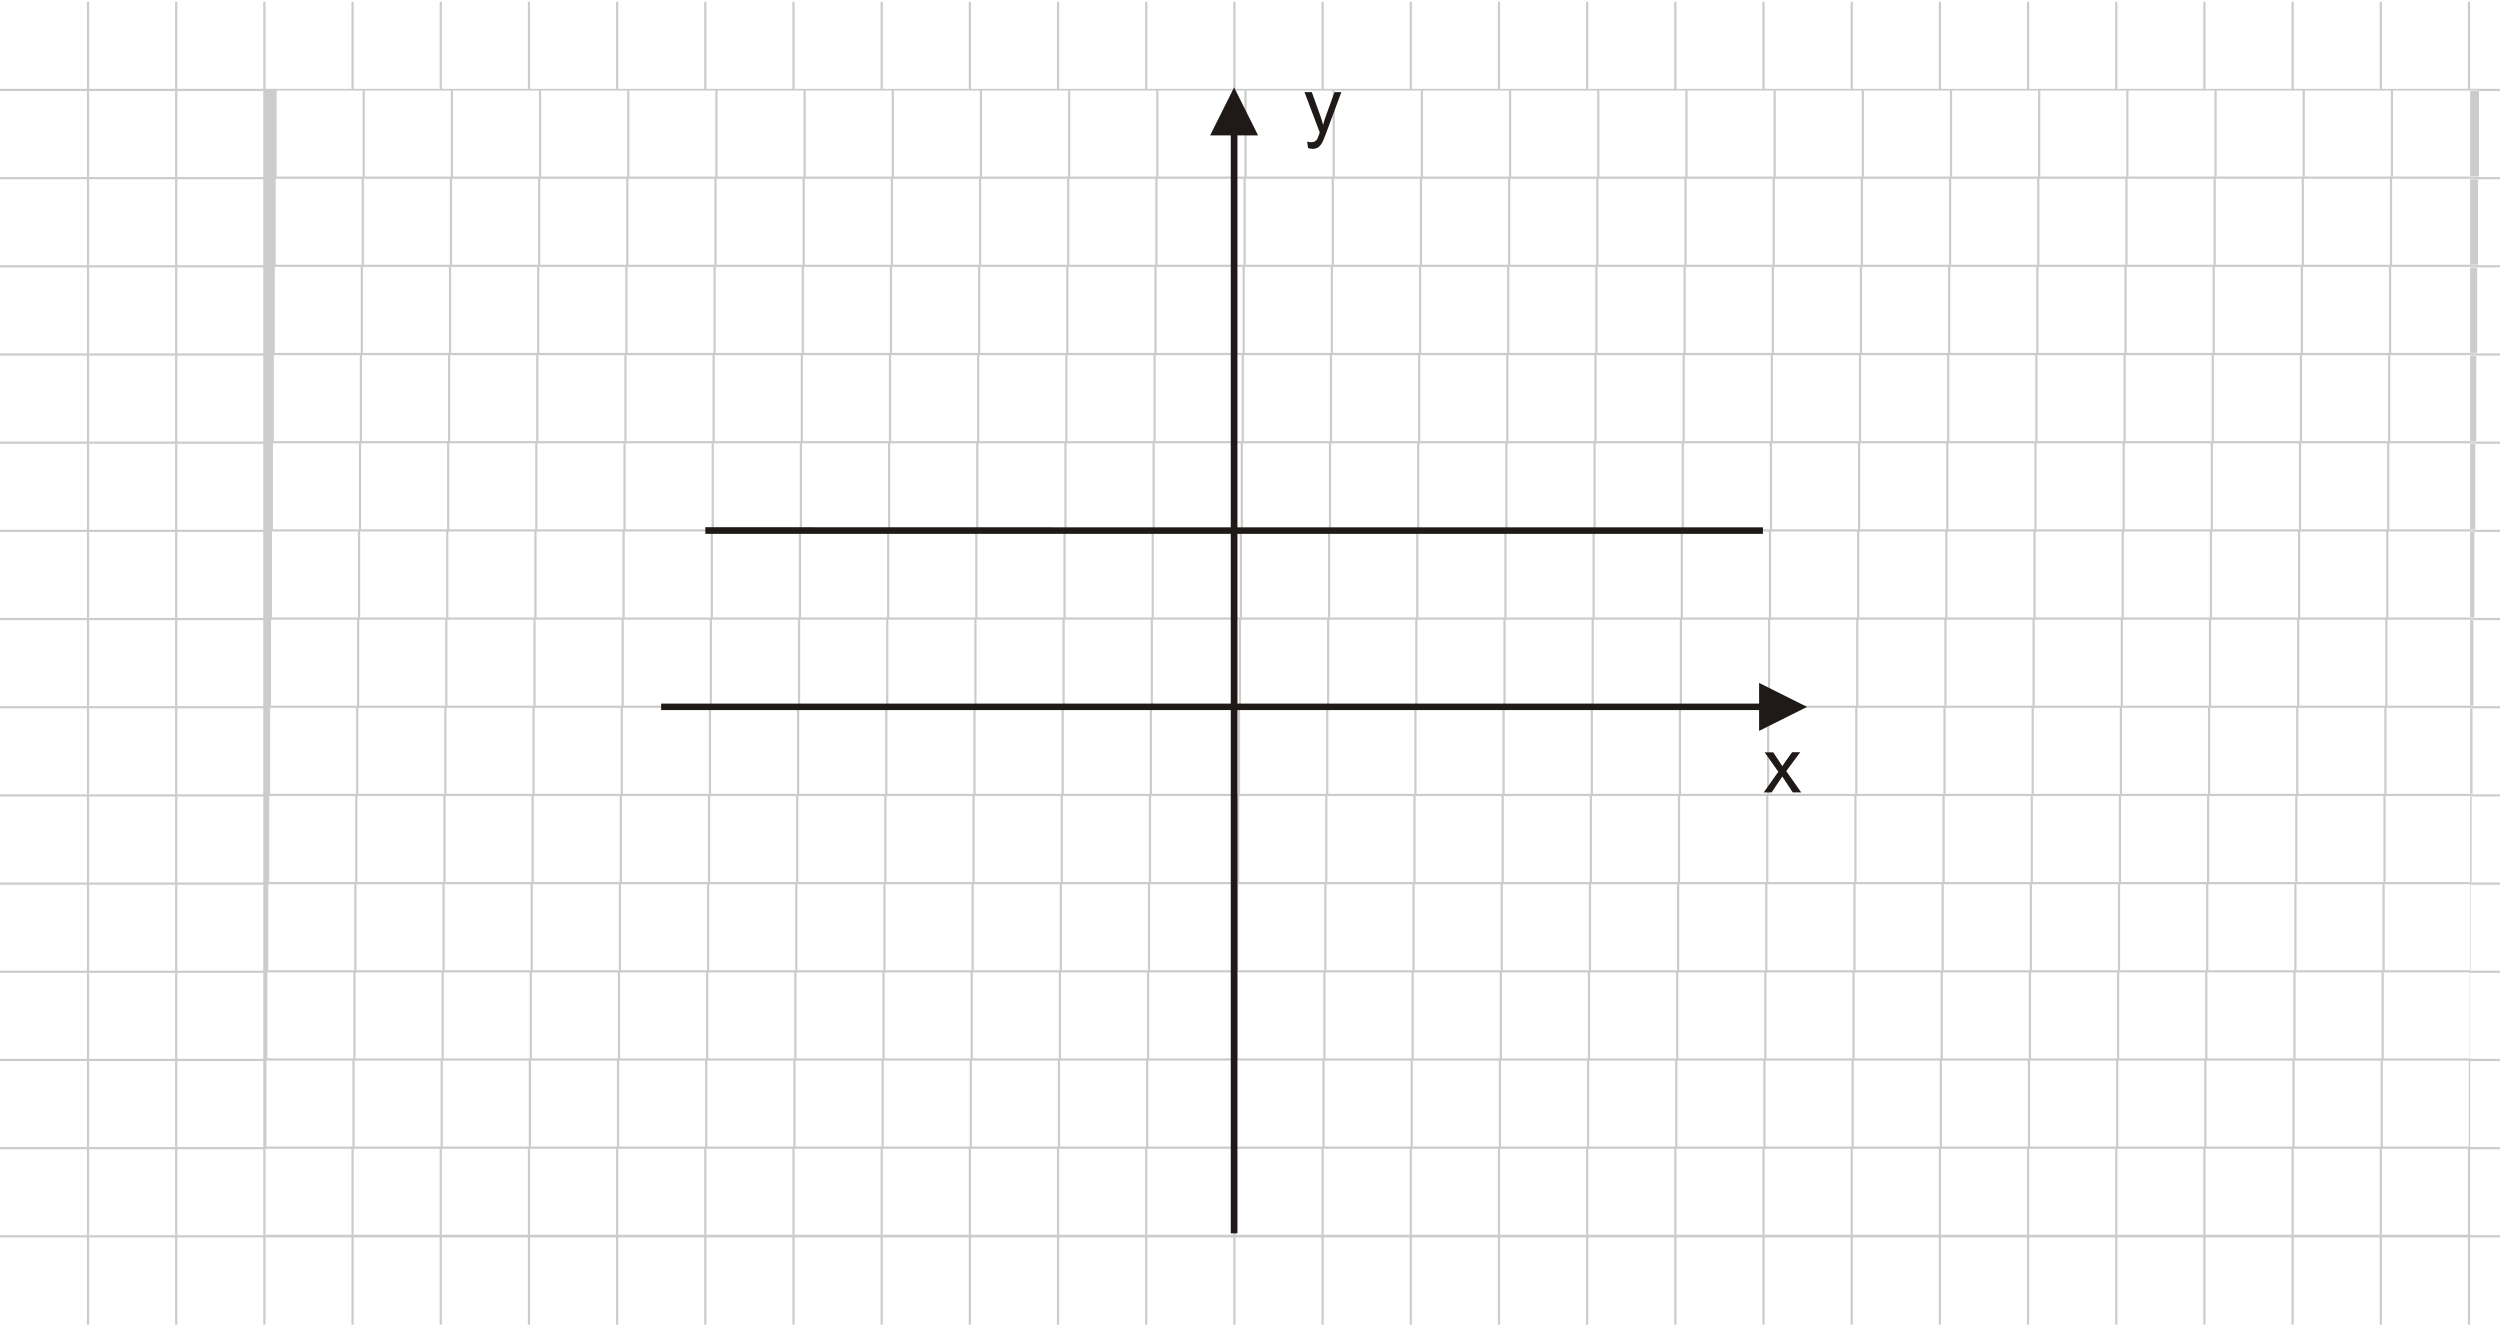 <?xml version="1.0" encoding="UTF-8"?>
<!DOCTYPE svg PUBLIC "-//W3C//DTD SVG 1.1//EN" "http://www.w3.org/Graphics/SVG/1.1/DTD/svg11.dtd">
<!-- Creator: CorelDRAW -->
<svg xmlns="http://www.w3.org/2000/svg" xml:space="preserve" width="113.446mm" height="60.155mm" style="shape-rendering:geometricPrecision; text-rendering:geometricPrecision; image-rendering:optimizeQuality; fill-rule:evenodd; clip-rule:evenodd"
viewBox="0 0 15.734 8.343"
 xmlns:xlink="http://www.w3.org/1999/xlink">
 <defs>
  <style type="text/css">
   <![CDATA[
    .fil0 {fill:none}
    .fil2 {fill:#1F1A17;fill-rule:nonzero}
    .fil1 {fill:#CCCCCC;fill-rule:nonzero}
   ]]>
  </style>
 </defs>
 <g id="Layer_x0020_1">
  <g id="_291342456">
   <polygon id="_291335928" class="fil0" points="-2.48065e-015,-2.73948e-014 15.734,-2.73948e-014 15.734,8.343 -2.48065e-015,8.343 "/>
   <path id="_291335112" class="fil1" d="M1.116 0.011l0 0.548 0.541 0 0 -0.548 0.014 0 0 0.548 0.541 0 0 -0.548 0.014 0 0 0.548 0.541 0 0 -0.548 0.014 0 0 0.548 0.541 0 0 -0.548 0.014 0 0 0.548 0.541 0 0 -0.548 0.014 0 0 0.548 0.541 0 0 -0.548 0.014 0 0 0.548 0.541 0 0 -0.548 0.014 0 0 0.548 0.541 0 0 -0.548 0.014 0 0 0.548 0.541 0 0 -0.548 0.014 0 0 0.548 0.541 0 0 -0.548 0.014 0 0 0.548 0.541 0 0 -0.548 0.014 0 0 0.548 0.541 0 0 -0.548 0.014 0 0 0.548 0.541 0 0 -0.548 0.014 0 0 0.548 0.541 0 0 -0.548 0.014 0 0 0.548 0.541 0 0 -0.548 0.014 0 0 0.548 0.541 0 0 -0.548 0.014 0 0 0.548 0.541 0 0 -0.548 0.014 0 0 0.548 0.541 0 0 -0.548 0.014 0 0 0.548 0.541 0 0 -0.548 0.014 0 0 0.548 0.541 0 0 -0.548 0.014 0 0 0.548 0.541 0 0 -0.548 0.014 0 0 0.548 0.541 0 0 -0.548 0.014 0 0 0.548 0.541 0 0 -0.548 0.014 0 0 0.548 0.541 0 0 -0.548 0.014 0 0 0.548 0.541 0 0 -0.548 0.014 0 0 0.548 0.541 0 0 -0.548 0.014 0 0 0.548 0.194 0 0 0.014 -0.194 0 0 0.541 0.194 0 0 0.014 -0.194 0 0 0.541 0.194 0 0 0.014 -0.194 0 0 0.541 0.194 0 0 0.014 -0.194 0 0 0.541 0.194 0 0 0.014 -0.194 0 0 0.541 0.194 0 0 0.014 -0.194 0 0 0.541 0.194 0 0 0.014 -0.194 0 0 0.541 0.194 0 0 0.014 -0.194 0 0 0.541 0.194 0 0 0.014 -0.194 0 0 0.541 0.194 0 0 0.014 -0.194 0 0 0.541 0.194 0 0 0.014 -0.194 0 0 0.541 0.194 0 0 0.014 -0.194 0 0 0.541 0.194 0 0 0.014 -0.194 0 0 0.541 0.194 0 0 0.014 -0.194 0 0 0.549 -0.014 0 0 -0.549 -0.541 0 0 0.549 -0.014 0 0 -0.549 -0.541 0 0 0.549 -0.014 0 0 -0.549 -0.541 0 0 0.549 -0.014 0 0 -0.549 -0.541 0 0 0.549 -0.014 0 0 -0.549 -0.541 0 0 0.549 -0.014 0 0 -0.549 -0.541 0 0 0.549 -0.014 0 0 -0.549 -0.541 0 0 0.549 -0.014 0 0 -0.549 -0.541 0 0 0.549 -0.014 0 0 -0.549 -0.541 0 0 0.549 -0.014 0 0 -0.549 -0.541 0 0 0.549 -0.014 0 0 -0.549 -0.541 0 0 0.549 -0.014 0 0 -0.549 -0.541 0 0 0.549 -0.014 0 0 -0.549 -0.541 0 0 0.549 -0.014 0 0 -0.549 -0.541 0 0 0.549 -0.014 0 0 -0.549 -0.541 0 0 0.549 -0.014 0 0 -0.549 -0.541 0 0 0.549 -0.014 0 0 -0.549 -0.541 0 0 0.549 -0.014 0 0 -0.549 -0.541 0 0 0.549 -0.014 0 0 -0.549 -0.541 0 0 0.549 -0.014 0 0 -0.549 -0.541 0 0 0.549 -0.014 0 0 -0.549 -0.541 0 0 0.549 -0.014 0 0 -0.549 -0.541 0 0 0.549 -0.014 0 0 -0.549 -0.541 0 0 0.549 -0.014 0 0 -0.549 -0.541 0 0 0.549 -0.014 0 0 -0.549 -0.541 0 0 0.549 -0.014 0 0 -0.549 -0.541 0 0 0.549 -0.014 0 0 -0.549 -0.541 0 0 0.549 -0.014 0 0 -0.549 -0.548 0 0 -0.014 0.548 0 0 -0.541 -0.548 0 0 -0.014 0.548 0 0 -0.541 -0.548 0 0 -0.014 0.548 0 0 -0.541 -0.548 0 0 -0.014 0.548 0 0 -0.541 -0.548 0 0 -0.014 0.548 0 0 -0.541 -0.548 0 0 -0.014 0.548 0 0 -0.541 -0.548 0 0 -0.014 0.548 0 0 -0.541 -0.548 0 0 -0.014 0.548 0 0 -0.541 -0.548 0 0 -0.014 0.548 0 0 -0.541 -0.548 0 0 -0.014 0.548 0 0 -0.541 -0.548 0 0 -0.014 0.548 0 0 -0.541 -0.548 0 0 -0.014 0.548 0 0 -0.541 -0.548 0 0 -0.014 0.548 0 0 -0.541 -0.548 0 0 -0.014 0.548 0 0 -0.548 0.014 0 0 0.548 0.541 0 0 -0.548 0.014 0zm0 0.562l0 0.541 0.541 0 0 -0.541 -0.541 0zm0 0.555l0 0.541 0.541 0 0 -0.541 -0.541 0zm0 0.555l0 0.541 0.541 0 0 -0.541 -0.541 0zm0 0.555l0 0.541 0.541 0 0 -0.541 -0.541 0zm0 0.555l0 0.541 0.541 0 0 -0.541 -0.541 0zm0 0.555l0 0.541 0.541 0 0 -0.541 -0.541 0zm0 0.555l0 0.541 0.541 0 0 -0.541 -0.541 0zm0 0.555l0 0.541 0.541 0 0 -0.541 -0.541 0zm0 0.555l0 0.541 0.541 0 0 -0.541 -0.541 0zm0 0.555l0 0.541 0.541 0 0 -0.541 -0.541 0zm0 0.555l0 0.541 0.541 0 0 -0.541 -0.541 0zm0 0.555l0 0.541 0.541 0 0 -0.541 -0.541 0zm0 0.555l0 0.541 0.541 0 0 -0.541 -0.541 0zm-0.014 0.541l0 -0.541 -0.541 0 0 0.541 0.541 0zm0 -0.555l0 -0.541 -0.541 0 0 0.541 0.541 0zm0 -0.555l0 -0.541 -0.541 0 0 0.541 0.541 0zm0 -0.555l0 -0.541 -0.541 0 0 0.541 0.541 0zm0 -0.555l0 -0.541 -0.541 0 0 0.541 0.541 0zm0 -0.555l0 -0.541 -0.541 0 0 0.541 0.541 0zm0 -0.555l0 -0.541 -0.541 0 0 0.541 0.541 0zm0 -0.555l0 -0.541 -0.541 0 0 0.541 0.541 0zm0 -0.555l0 -0.541 -0.541 0 0 0.541 0.541 0zm0 -0.555l0 -0.541 -0.541 0 0 0.541 0.541 0zm0 -0.555l0 -0.541 -0.541 0 0 0.541 0.541 0zm0 -0.555l0 -0.541 -0.541 0 0 0.541 0.541 0zm0 -0.555l0 -0.541 -0.541 0 0 0.541 0.541 0zm0.569 6.657l0.541 0 0 -0.541 -0.541 0 0 0.541zm0.555 0l0.541 0 0 -0.541 -0.541 0 0 0.541zm0.555 0l0.541 0 0 -0.541 -0.541 0 0 0.541zm0.555 0l0.541 0 0 -0.541 -0.541 0 0 0.541zm0.555 0l0.541 0 0 -0.541 -0.541 0 0 0.541zm0.555 0l0.541 0 0 -0.541 -0.541 0 0 0.541zm0.555 0l0.541 0 0 -0.541 -0.541 0 0 0.541zm0.555 0l0.541 0 0 -0.541 -0.541 0 0 0.541zm0.555 0l0.541 0 0 -0.541 -0.541 0 0 0.541zm0.555 0l0.541 0 0 -0.541 -0.541 0 0 0.541zm0.555 0l0.541 0 0 -0.541 -0.541 0 0 0.541zm0.555 0l0.541 0 0 -0.541 -0.541 0 0 0.541zm0.555 0l0.541 0 0 -0.541 -0.541 0 0 0.541zm0.555 0l0.541 0 0 -0.541 -0.541 0 0 0.541zm0.555 0l0.541 0 0 -0.541 -0.541 0 0 0.541zm0.555 0l0.541 0 0 -0.541 -0.541 0 0 0.541zm0.555 0l0.541 0 0 -0.541 -0.541 0 0 0.541zm0.555 0l0.541 0 0 -0.541 -0.541 0 0 0.541zm0.555 0l0.541 0 0 -0.541 -0.541 0 0 0.541zm0.555 0l0.541 0 0 -0.541 -0.541 0 0 0.541zm0.555 0l0.541 0 0 -0.541 -0.541 0 0 0.541zm0.555 0l0.541 0 0 -0.541 -0.541 0 0 0.541zm0.555 0l0.541 0 0 -0.541 -0.541 0 0 0.541zm0.555 0l0.541 0 0 -0.541 -0.541 0 0 0.541zm0.555 0l0.541 0 0 -0.541 -0.541 0 0 0.541zm-13.314 -0.555l0.541 0 0 -0.541 -0.541 0 0 0.541zm0.555 0l0.541 0 0 -0.541 -0.541 0 0 0.541zm0.555 0l0.541 0 0 -0.541 -0.541 0 0 0.541zm0.555 0l0.541 0 0 -0.541 -0.541 0 0 0.541zm0.555 0l0.541 0 0 -0.541 -0.541 0 0 0.541zm0.555 0l0.541 0 0 -0.541 -0.541 0 0 0.541zm0.555 0l0.541 0 0 -0.541 -0.541 0 0 0.541zm0.555 0l0.541 0 0 -0.541 -0.541 0 0 0.541zm0.555 0l0.541 0 0 -0.541 -0.541 0 0 0.541zm0.555 0l0.541 0 0 -0.541 -0.541 0 0 0.541zm0.555 0l0.541 0 0 -0.541 -0.541 0 0 0.541zm0.555 0l0.541 0 0 -0.541 -0.541 0 0 0.541zm0.555 0l0.541 0 0 -0.541 -0.541 0 0 0.541zm0.555 0l0.541 0 0 -0.541 -0.541 0 0 0.541zm0.555 0l0.541 0 0 -0.541 -0.541 0 0 0.541zm0.555 0l0.541 0 0 -0.541 -0.541 0 0 0.541zm0.555 0l0.541 0 0 -0.541 -0.541 0 0 0.541zm0.555 0l0.541 0 0 -0.541 -0.541 0 0 0.541zm0.555 0l0.541 0 0 -0.541 -0.541 0 0 0.541zm0.555 0l0.541 0 0 -0.541 -0.541 0 0 0.541zm0.555 0l0.541 0 0 -0.541 -0.541 0 0 0.541zm0.555 0l0.541 0 0 -0.541 -0.541 0 0 0.541zm0.555 0l0.541 0 0 -0.541 -0.541 0 0 0.541zm0.555 0l0.541 0 0 -0.541 -0.541 0 0 0.541zm0.555 0l0.541 0 0 -0.541 -0.541 0 0 0.541zm-13.314 -0.555l0.541 0 0 -0.541 -0.541 0 0 0.541zm0.555 0l0.541 0 0 -0.541 -0.541 0 0 0.541zm0.555 0l0.541 0 0 -0.541 -0.541 0 0 0.541zm0.555 0l0.541 0 0 -0.541 -0.541 0 0 0.541zm0.555 0l0.541 0 0 -0.541 -0.541 0 0 0.541zm0.555 0l0.541 0 0 -0.541 -0.541 0 0 0.541zm0.555 0l0.541 0 0 -0.541 -0.541 0 0 0.541zm0.555 0l0.541 0 0 -0.541 -0.541 0 0 0.541zm0.555 0l0.541 0 0 -0.541 -0.541 0 0 0.541zm0.555 0l0.541 0 0 -0.541 -0.541 0 0 0.541zm0.555 0l0.541 0 0 -0.541 -0.541 0 0 0.541zm0.555 0l0.541 0 0 -0.541 -0.541 0 0 0.541zm0.555 0l0.541 0 0 -0.541 -0.541 0 0 0.541zm0.555 0l0.541 0 0 -0.541 -0.541 0 0 0.541zm0.555 0l0.541 0 0 -0.541 -0.541 0 0 0.541zm0.555 0l0.541 0 0 -0.541 -0.541 0 0 0.541zm0.555 0l0.541 0 0 -0.541 -0.541 0 0 0.541zm0.555 0l0.541 0 0 -0.541 -0.541 0 0 0.541zm0.555 0l0.541 0 0 -0.541 -0.541 0 0 0.541zm0.555 0l0.541 0 0 -0.541 -0.541 0 0 0.541zm0.555 0l0.541 0 0 -0.541 -0.541 0 0 0.541zm0.555 0l0.541 0 0 -0.541 -0.541 0 0 0.541zm0.555 0l0.541 0 0 -0.541 -0.541 0 0 0.541zm0.555 0l0.541 0 0 -0.541 -0.541 0 0 0.541zm0.555 0l0.541 0 0 -0.541 -0.541 0 0 0.541zm-13.314 -0.555l0.541 0 0 -0.541 -0.541 0 0 0.541zm0.555 0l0.541 0 0 -0.541 -0.541 0 0 0.541zm0.555 0l0.541 0 0 -0.541 -0.541 0 0 0.541zm0.555 0l0.541 0 0 -0.541 -0.541 0 0 0.541zm0.555 0l0.541 0 0 -0.541 -0.541 0 0 0.541zm0.555 0l0.541 0 0 -0.541 -0.541 0 0 0.541zm0.555 0l0.541 0 0 -0.541 -0.541 0 0 0.541zm0.555 0l0.541 0 0 -0.541 -0.541 0 0 0.541zm0.555 0l0.541 0 0 -0.541 -0.541 0 0 0.541zm0.555 0l0.541 0 0 -0.541 -0.541 0 0 0.541zm0.555 0l0.541 0 0 -0.541 -0.541 0 0 0.541zm0.555 0l0.541 0 0 -0.541 -0.541 0 0 0.541zm0.555 0l0.541 0 0 -0.541 -0.541 0 0 0.541zm0.555 0l0.541 0 0 -0.541 -0.541 0 0 0.541zm0.555 0l0.541 0 0 -0.541 -0.541 0 0 0.541zm0.555 0l0.541 0 0 -0.541 -0.541 0 0 0.541zm0.555 0l0.541 0 0 -0.541 -0.541 0 0 0.541zm0.555 0l0.541 0 0 -0.541 -0.541 0 0 0.541zm0.555 0l0.541 0 0 -0.541 -0.541 0 0 0.541zm0.555 0l0.541 0 0 -0.541 -0.541 0 0 0.541zm0.555 0l0.541 0 0 -0.541 -0.541 0 0 0.541zm0.555 0l0.541 0 0 -0.541 -0.541 0 0 0.541zm0.555 0l0.541 0 0 -0.541 -0.541 0 0 0.541zm0.555 0l0.541 0 0 -0.541 -0.541 0 0 0.541zm0.555 0l0.541 0 0 -0.541 -0.541 0 0 0.541zm-13.314 -0.555l0.541 0 0 -0.541 -0.541 0 0 0.541zm0.555 0l0.541 0 0 -0.541 -0.541 0 0 0.541zm0.555 0l0.541 0 0 -0.541 -0.541 0 0 0.541zm0.555 0l0.541 0 0 -0.541 -0.541 0 0 0.541zm0.555 0l0.541 0 0 -0.541 -0.541 0 0 0.541zm0.555 0l0.541 0 0 -0.541 -0.541 0 0 0.541zm0.555 0l0.541 0 0 -0.541 -0.541 0 0 0.541zm0.555 0l0.541 0 0 -0.541 -0.541 0 0 0.541zm0.555 0l0.541 0 0 -0.541 -0.541 0 0 0.541zm0.555 0l0.541 0 0 -0.541 -0.541 0 0 0.541zm0.555 0l0.541 0 0 -0.541 -0.541 0 0 0.541zm0.555 0l0.541 0 0 -0.541 -0.541 0 0 0.541zm0.555 0l0.541 0 0 -0.541 -0.541 0 0 0.541zm0.555 0l0.541 0 0 -0.541 -0.541 0 0 0.541zm0.555 0l0.541 0 0 -0.541 -0.541 0 0 0.541zm0.555 0l0.541 0 0 -0.541 -0.541 0 0 0.541zm0.555 0l0.541 0 0 -0.541 -0.541 0 0 0.541zm0.555 0l0.541 0 0 -0.541 -0.541 0 0 0.541zm0.555 0l0.541 0 0 -0.541 -0.541 0 0 0.541zm0.555 0l0.541 0 0 -0.541 -0.541 0 0 0.541zm0.555 0l0.541 0 0 -0.541 -0.541 0 0 0.541zm0.555 0l0.541 0 0 -0.541 -0.541 0 0 0.541zm0.555 0l0.541 0 0 -0.541 -0.541 0 0 0.541zm0.555 0l0.541 0 0 -0.541 -0.541 0 0 0.541zm0.555 0l0.541 0 0 -0.541 -0.541 0 0 0.541zm-13.314 -0.555l0.541 0 0 -0.541 -0.541 0 0 0.541zm0.555 0l0.541 0 0 -0.541 -0.541 0 0 0.541zm0.555 0l0.541 0 0 -0.541 -0.541 0 0 0.541zm0.555 0l0.541 0 0 -0.541 -0.541 0 0 0.541zm0.555 0l0.541 0 0 -0.541 -0.541 0 0 0.541zm0.555 0l0.541 0 0 -0.541 -0.541 0 0 0.541zm0.555 0l0.541 0 0 -0.541 -0.541 0 0 0.541zm0.555 0l0.541 0 0 -0.541 -0.541 0 0 0.541zm0.555 0l0.541 0 0 -0.541 -0.541 0 0 0.541zm0.555 0l0.541 0 0 -0.541 -0.541 0 0 0.541zm0.555 0l0.541 0 0 -0.541 -0.541 0 0 0.541zm0.555 0l0.541 0 0 -0.541 -0.541 0 0 0.541zm0.555 0l0.541 0 0 -0.541 -0.541 0 0 0.541zm0.555 0l0.541 0 0 -0.541 -0.541 0 0 0.541zm0.555 0l0.541 0 0 -0.541 -0.541 0 0 0.541zm0.555 0l0.541 0 0 -0.541 -0.541 0 0 0.541zm0.555 0l0.541 0 0 -0.541 -0.541 0 0 0.541zm0.555 0l0.541 0 0 -0.541 -0.541 0 0 0.541zm0.555 0l0.541 0 0 -0.541 -0.541 0 0 0.541zm0.555 0l0.541 0 0 -0.541 -0.541 0 0 0.541zm0.555 0l0.541 0 0 -0.541 -0.541 0 0 0.541zm0.555 0l0.541 0 0 -0.541 -0.541 0 0 0.541zm0.555 0l0.541 0 0 -0.541 -0.541 0 0 0.541zm0.555 0l0.541 0 0 -0.541 -0.541 0 0 0.541zm0.555 0l0.541 0 0 -0.541 -0.541 0 0 0.541zm-13.314 -0.555l0.541 0 0 -0.541 -0.541 0 0 0.541zm0.555 0l0.541 0 0 -0.541 -0.541 0 0 0.541zm0.555 0l0.541 0 0 -0.541 -0.541 0 0 0.541zm0.555 0l0.541 0 0 -0.541 -0.541 0 0 0.541zm0.555 0l0.541 0 0 -0.541 -0.541 0 0 0.541zm0.555 0l0.541 0 0 -0.541 -0.541 0 0 0.541zm0.555 0l0.541 0 0 -0.541 -0.541 0 0 0.541zm0.555 0l0.541 0 0 -0.541 -0.541 0 0 0.541zm0.555 0l0.541 0 0 -0.541 -0.541 0 0 0.541zm0.555 0l0.541 0 0 -0.541 -0.541 0 0 0.541zm0.555 0l0.541 0 0 -0.541 -0.541 0 0 0.541zm0.555 0l0.541 0 0 -0.541 -0.541 0 0 0.541zm0.555 0l0.541 0 0 -0.541 -0.541 0 0 0.541zm0.555 0l0.541 0 0 -0.541 -0.541 0 0 0.541zm0.555 0l0.541 0 0 -0.541 -0.541 0 0 0.541zm0.555 0l0.541 0 0 -0.541 -0.541 0 0 0.541zm0.555 0l0.541 0 0 -0.541 -0.541 0 0 0.541zm0.555 0l0.541 0 0 -0.541 -0.541 0 0 0.541zm0.555 0l0.541 0 0 -0.541 -0.541 0 0 0.541zm0.555 0l0.541 0 0 -0.541 -0.541 0 0 0.541zm0.555 0l0.541 0 0 -0.541 -0.541 0 0 0.541zm0.555 0l0.541 0 0 -0.541 -0.541 0 0 0.541zm0.555 0l0.541 0 0 -0.541 -0.541 0 0 0.541zm0.555 0l0.541 0 0 -0.541 -0.541 0 0 0.541zm0.555 0l0.541 0 0 -0.541 -0.541 0 0 0.541zm-13.314 -0.555l0.541 0 0 -0.541 -0.541 0 0 0.541zm0.555 0l0.541 0 0 -0.541 -0.541 0 0 0.541zm0.555 0l0.541 0 0 -0.541 -0.541 0 0 0.541zm0.555 0l0.541 0 0 -0.541 -0.541 0 0 0.541zm0.555 0l0.541 0 0 -0.541 -0.541 0 0 0.541zm0.555 0l0.541 0 0 -0.541 -0.541 0 0 0.541zm0.555 0l0.541 0 0 -0.541 -0.541 0 0 0.541zm0.555 0l0.541 0 0 -0.541 -0.541 0 0 0.541zm0.555 0l0.541 0 0 -0.541 -0.541 0 0 0.541zm0.555 0l0.541 0 0 -0.541 -0.541 0 0 0.541zm0.555 0l0.541 0 0 -0.541 -0.541 0 0 0.541zm0.555 0l0.541 0 0 -0.541 -0.541 0 0 0.541zm0.555 0l0.541 0 0 -0.541 -0.541 0 0 0.541zm0.555 0l0.541 0 0 -0.541 -0.541 0 0 0.541zm0.555 0l0.541 0 0 -0.541 -0.541 0 0 0.541zm0.555 0l0.541 0 0 -0.541 -0.541 0 0 0.541zm0.555 0l0.541 0 0 -0.541 -0.541 0 0 0.541zm0.555 0l0.541 0 0 -0.541 -0.541 0 0 0.541zm0.555 0l0.541 0 0 -0.541 -0.541 0 0 0.541zm0.555 0l0.541 0 0 -0.541 -0.541 0 0 0.541zm0.555 0l0.541 0 0 -0.541 -0.541 0 0 0.541zm0.555 0l0.541 0 0 -0.541 -0.541 0 0 0.541zm0.555 0l0.541 0 0 -0.541 -0.541 0 0 0.541zm0.555 0l0.541 0 0 -0.541 -0.541 0 0 0.541zm0.555 0l0.541 0 0 -0.541 -0.541 0 0 0.541zm-13.314 -0.555l0.541 0 0 -0.541 -0.541 0 0 0.541zm0.555 0l0.541 0 0 -0.541 -0.541 0 0 0.541zm0.555 0l0.541 0 0 -0.541 -0.541 0 0 0.541zm0.555 0l0.541 0 0 -0.541 -0.541 0 0 0.541zm0.555 0l0.541 0 0 -0.541 -0.541 0 0 0.541zm0.555 0l0.541 0 0 -0.541 -0.541 0 0 0.541zm0.555 0l0.541 0 0 -0.541 -0.541 0 0 0.541zm0.555 0l0.541 0 0 -0.541 -0.541 0 0 0.541zm0.555 0l0.541 0 0 -0.541 -0.541 0 0 0.541zm0.555 0l0.541 0 0 -0.541 -0.541 0 0 0.541zm0.555 0l0.541 0 0 -0.541 -0.541 0 0 0.541zm0.555 0l0.541 0 0 -0.541 -0.541 0 0 0.541zm0.555 0l0.541 0 0 -0.541 -0.541 0 0 0.541zm0.555 0l0.541 0 0 -0.541 -0.541 0 0 0.541zm0.555 0l0.541 0 0 -0.541 -0.541 0 0 0.541zm0.555 0l0.541 0 0 -0.541 -0.541 0 0 0.541zm0.555 0l0.541 0 0 -0.541 -0.541 0 0 0.541zm0.555 0l0.541 0 0 -0.541 -0.541 0 0 0.541zm0.555 0l0.541 0 0 -0.541 -0.541 0 0 0.541zm0.555 0l0.541 0 0 -0.541 -0.541 0 0 0.541zm0.555 0l0.541 0 0 -0.541 -0.541 0 0 0.541zm0.555 0l0.541 0 0 -0.541 -0.541 0 0 0.541zm0.555 0l0.541 0 0 -0.541 -0.541 0 0 0.541zm0.555 0l0.541 0 0 -0.541 -0.541 0 0 0.541zm0.555 0l0.541 0 0 -0.541 -0.541 0 0 0.541zm-13.314 -0.555l0.541 0 0 -0.541 -0.541 0 0 0.541zm0.555 0l0.541 0 0 -0.541 -0.541 0 0 0.541zm0.555 0l0.541 0 0 -0.541 -0.541 0 0 0.541zm0.555 0l0.541 0 0 -0.541 -0.541 0 0 0.541zm0.555 0l0.541 0 0 -0.541 -0.541 0 0 0.541zm0.555 0l0.541 0 0 -0.541 -0.541 0 0 0.541zm0.555 0l0.541 0 0 -0.541 -0.541 0 0 0.541zm0.555 0l0.541 0 0 -0.541 -0.541 0 0 0.541zm0.555 0l0.541 0 0 -0.541 -0.541 0 0 0.541zm0.555 0l0.541 0 0 -0.541 -0.541 0 0 0.541zm0.555 0l0.541 0 0 -0.541 -0.541 0 0 0.541zm0.555 0l0.541 0 0 -0.541 -0.541 0 0 0.541zm0.555 0l0.541 0 0 -0.541 -0.541 0 0 0.541zm0.555 0l0.541 0 0 -0.541 -0.541 0 0 0.541zm0.555 0l0.541 0 0 -0.541 -0.541 0 0 0.541zm0.555 0l0.541 0 0 -0.541 -0.541 0 0 0.541zm0.555 0l0.541 0 0 -0.541 -0.541 0 0 0.541zm0.555 0l0.541 0 0 -0.541 -0.541 0 0 0.541zm0.555 0l0.541 0 0 -0.541 -0.541 0 0 0.541zm0.555 0l0.541 0 0 -0.541 -0.541 0 0 0.541zm0.555 0l0.541 0 0 -0.541 -0.541 0 0 0.541zm0.555 0l0.541 0 0 -0.541 -0.541 0 0 0.541zm0.555 0l0.541 0 0 -0.541 -0.541 0 0 0.541zm0.555 0l0.541 0 0 -0.541 -0.541 0 0 0.541zm0.555 0l0.541 0 0 -0.541 -0.541 0 0 0.541zm-13.314 -0.555l0.541 0 0 -0.541 -0.541 0 0 0.541zm0.555 0l0.541 0 0 -0.541 -0.541 0 0 0.541zm0.555 0l0.541 0 0 -0.541 -0.541 0 0 0.541zm0.555 0l0.541 0 0 -0.541 -0.541 0 0 0.541zm0.555 0l0.541 0 0 -0.541 -0.541 0 0 0.541zm0.555 0l0.541 0 0 -0.541 -0.541 0 0 0.541zm0.555 0l0.541 0 0 -0.541 -0.541 0 0 0.541zm0.555 0l0.541 0 0 -0.541 -0.541 0 0 0.541zm0.555 0l0.541 0 0 -0.541 -0.541 0 0 0.541zm0.555 0l0.541 0 0 -0.541 -0.541 0 0 0.541zm0.555 0l0.541 0 0 -0.541 -0.541 0 0 0.541zm0.555 0l0.541 0 0 -0.541 -0.541 0 0 0.541zm0.555 0l0.541 0 0 -0.541 -0.541 0 0 0.541zm0.555 0l0.541 0 0 -0.541 -0.541 0 0 0.541zm0.555 0l0.541 0 0 -0.541 -0.541 0 0 0.541zm0.555 0l0.541 0 0 -0.541 -0.541 0 0 0.541zm0.555 0l0.541 0 0 -0.541 -0.541 0 0 0.541zm0.555 0l0.541 0 0 -0.541 -0.541 0 0 0.541zm0.555 0l0.541 0 0 -0.541 -0.541 0 0 0.541zm0.555 0l0.541 0 0 -0.541 -0.541 0 0 0.541zm0.555 0l0.541 0 0 -0.541 -0.541 0 0 0.541zm0.555 0l0.541 0 0 -0.541 -0.541 0 0 0.541zm0.555 0l0.541 0 0 -0.541 -0.541 0 0 0.541zm0.555 0l0.541 0 0 -0.541 -0.541 0 0 0.541zm0.555 0l0.541 0 0 -0.541 -0.541 0 0 0.541zm-13.314 -0.555l0.541 0 0 -0.541 -0.541 0 0 0.541zm0.555 0l0.541 0 0 -0.541 -0.541 0 0 0.541zm0.555 0l0.541 0 0 -0.541 -0.541 0 0 0.541zm0.555 0l0.541 0 0 -0.541 -0.541 0 0 0.541zm0.555 0l0.541 0 0 -0.541 -0.541 0 0 0.541zm0.555 0l0.541 0 0 -0.541 -0.541 0 0 0.541zm0.555 0l0.541 0 0 -0.541 -0.541 0 0 0.541zm0.555 0l0.541 0 0 -0.541 -0.541 0 0 0.541zm0.555 0l0.541 0 0 -0.541 -0.541 0 0 0.541zm0.555 0l0.541 0 0 -0.541 -0.541 0 0 0.541zm0.555 0l0.541 0 0 -0.541 -0.541 0 0 0.541zm0.555 0l0.541 0 0 -0.541 -0.541 0 0 0.541zm0.555 0l0.541 0 0 -0.541 -0.541 0 0 0.541zm0.555 0l0.541 0 0 -0.541 -0.541 0 0 0.541zm0.555 0l0.541 0 0 -0.541 -0.541 0 0 0.541zm0.555 0l0.541 0 0 -0.541 -0.541 0 0 0.541zm0.555 0l0.541 0 0 -0.541 -0.541 0 0 0.541zm0.555 0l0.541 0 0 -0.541 -0.541 0 0 0.541zm0.555 0l0.541 0 0 -0.541 -0.541 0 0 0.541zm0.555 0l0.541 0 0 -0.541 -0.541 0 0 0.541zm0.555 0l0.541 0 0 -0.541 -0.541 0 0 0.541zm0.555 0l0.541 0 0 -0.541 -0.541 0 0 0.541zm0.555 0l0.541 0 0 -0.541 -0.541 0 0 0.541zm0.555 0l0.541 0 0 -0.541 -0.541 0 0 0.541zm0.555 0l0.541 0 0 -0.541 -0.541 0 0 0.541zm-13.314 -0.555l0.541 0 0 -0.541 -0.541 0 0 0.541zm0.555 0l0.541 0 0 -0.541 -0.541 0 0 0.541zm0.555 0l0.541 0 0 -0.541 -0.541 0 0 0.541zm0.555 0l0.541 0 0 -0.541 -0.541 0 0 0.541zm0.555 0l0.541 0 0 -0.541 -0.541 0 0 0.541zm0.555 0l0.541 0 0 -0.541 -0.541 0 0 0.541zm0.555 0l0.541 0 0 -0.541 -0.541 0 0 0.541zm0.555 0l0.541 0 0 -0.541 -0.541 0 0 0.541zm0.555 0l0.541 0 0 -0.541 -0.541 0 0 0.541zm0.555 0l0.541 0 0 -0.541 -0.541 0 0 0.541zm0.555 0l0.541 0 0 -0.541 -0.541 0 0 0.541zm0.555 0l0.541 0 0 -0.541 -0.541 0 0 0.541zm0.555 0l0.541 0 0 -0.541 -0.541 0 0 0.541zm0.555 0l0.541 0 0 -0.541 -0.541 0 0 0.541zm0.555 0l0.541 0 0 -0.541 -0.541 0 0 0.541zm0.555 0l0.541 0 0 -0.541 -0.541 0 0 0.541zm0.555 0l0.541 0 0 -0.541 -0.541 0 0 0.541zm0.555 0l0.541 0 0 -0.541 -0.541 0 0 0.541zm0.555 0l0.541 0 0 -0.541 -0.541 0 0 0.541zm0.555 0l0.541 0 0 -0.541 -0.541 0 0 0.541zm0.555 0l0.541 0 0 -0.541 -0.541 0 0 0.541zm0.555 0l0.541 0 0 -0.541 -0.541 0 0 0.541zm0.555 0l0.541 0 0 -0.541 -0.541 0 0 0.541zm0.555 0l0.541 0 0 -0.541 -0.541 0 0 0.541zm0.555 0l0.541 0 0 -0.541 -0.541 0 0 0.541z"/>
   <polygon id="_291335016" class="fil2" points="7.746,0.852 7.746,7.762 7.788,7.762 7.788,0.852 7.918,0.852 7.767,0.55 7.616,0.852 "/>
   <polygon id="_291334920" class="fil2" points="11.071,4.428 4.161,4.428 4.161,4.469 11.071,4.469 11.071,4.6 11.373,4.449 11.071,4.298 "/>
   <path id="_291334776" class="fil2" d="M8.232 0.931l-0.005 -0.04c0.009,0.003 0.018,0.004 0.025,0.004 0.01,0 0.017,-0.002 0.023,-0.005 0.006,-0.003 0.01,-0.008 0.014,-0.013 0.003,-0.004 0.007,-0.015 0.013,-0.032 0.001,-0.002 0.002,-0.006 0.004,-0.011l-0.096 -0.254 0.046 0 0.053 0.147c0.007,0.019 0.013,0.038 0.018,0.059 0.005,-0.02 0.011,-0.039 0.018,-0.058l0.054 -0.148 0.043 0 -0.096 0.258c-0.01,0.028 -0.018,0.047 -0.024,0.058 -0.008,0.014 -0.016,0.025 -0.026,0.031 -0.01,0.007 -0.022,0.01 -0.035,0.01 -0.008,0 -0.018,-0.002 -0.028,-0.005z"/>
   <path id="_291334632" class="fil2" d="M11.099 4.989l0.093 -0.132 -0.086 -0.122 0.054 0 0.039 0.059c0.007,0.011 0.013,0.021 0.018,0.028 0.007,-0.011 0.013,-0.02 0.019,-0.028l0.043 -0.06 0.051 0 -0.088 0.119 0.094 0.134 -0.053 0 -0.052 -0.079 -0.014 -0.021 -0.067 0.1 -0.052 0z"/>
   <polygon id="_291334560" class="fil2" points="4.439,3.318 7.965,3.319 11.095,3.319 11.095,3.36 7.965,3.36 4.439,3.36 "/>
  </g>
 </g>
</svg>
